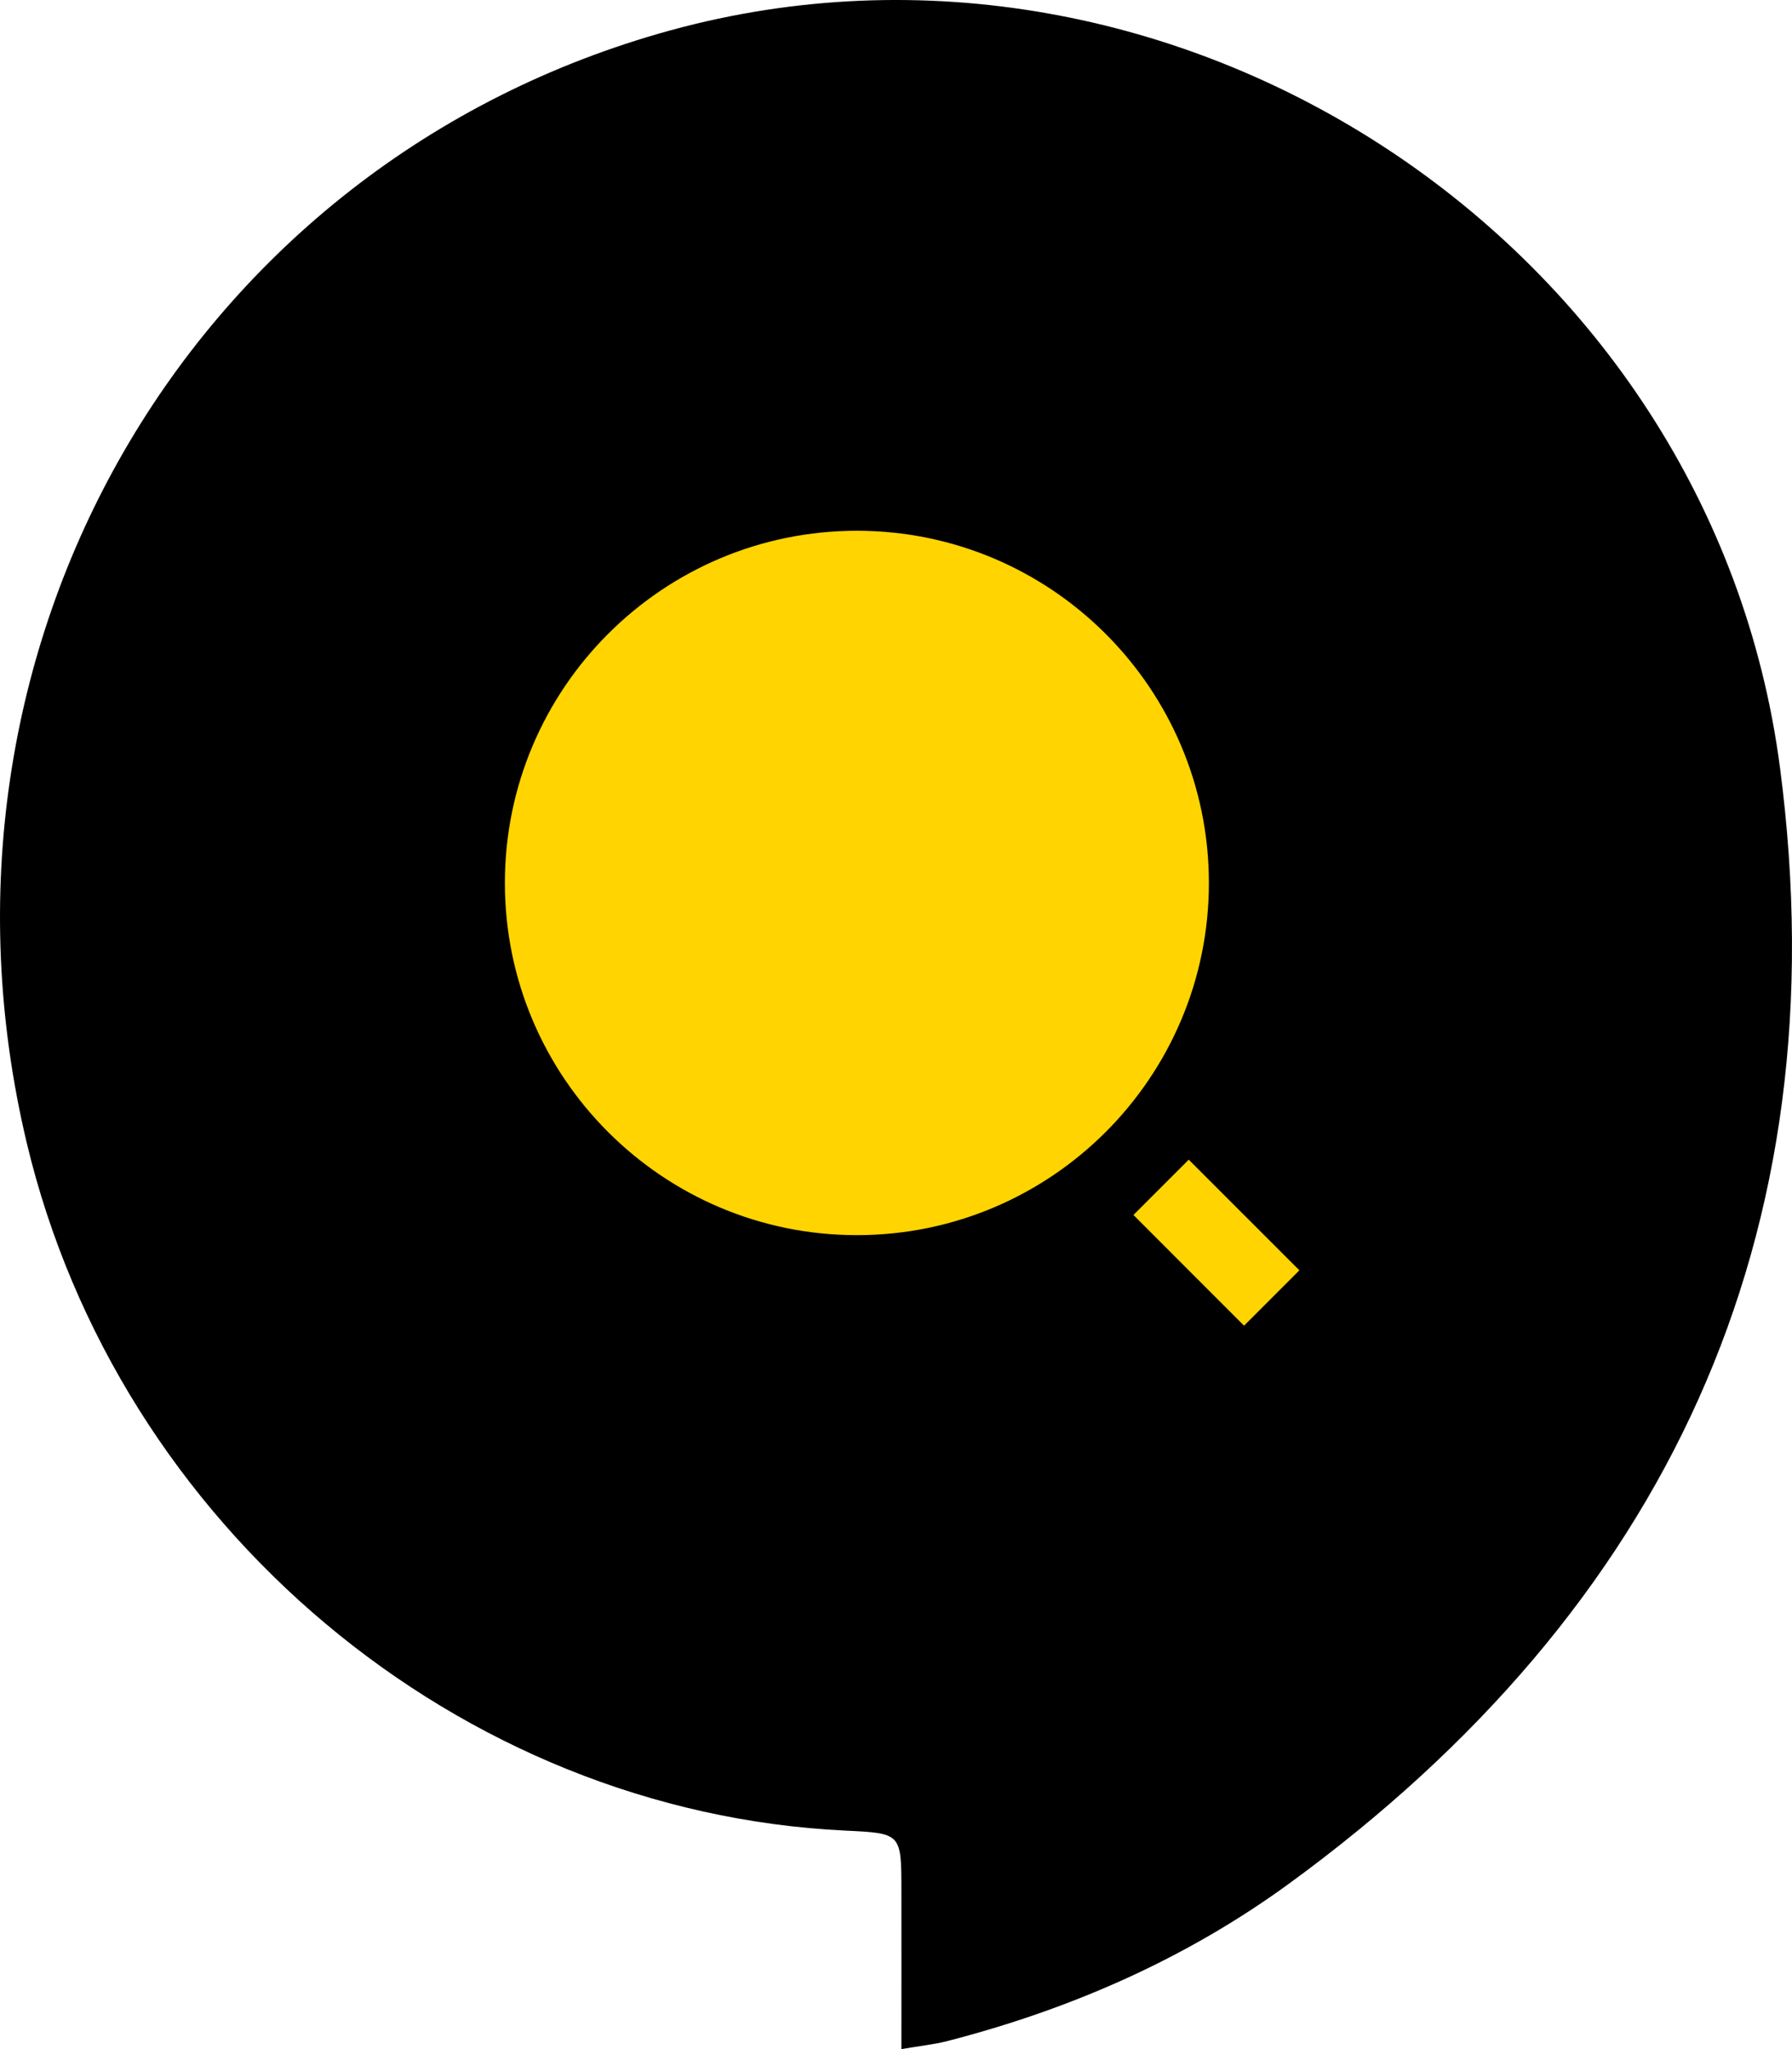 <svg width="70" height="80" viewBox="0 0 70 80" fill="none" xmlns="http://www.w3.org/2000/svg">
<path d="M35.211 80C35.99 79.867 36.504 79.815 36.999 79.688C41.807 78.451 46.322 76.477 50.351 73.542C65.04 62.836 71.93 48.307 69.532 29.978C66.847 9.437 45.891 -4.217 26.185 1.186C7.425 6.333 -3.561 25.326 1.049 44.637C4.618 59.579 17.929 70.751 33.027 71.47C35.208 71.574 35.208 71.574 35.211 73.796C35.214 75.793 35.211 77.788 35.211 80Z" fill="black"/>
<path d="M33.472 20.722C41.062 20.722 47.222 26.882 47.222 34.472C47.222 42.062 41.062 48.222 33.472 48.222C25.882 48.222 19.722 42.062 19.722 34.472C19.722 26.882 25.882 20.722 33.472 20.722ZM46.435 45.275L50.757 49.595L48.596 51.757L44.275 47.435L46.435 45.275Z" fill="#FFD400"/>
</svg>
